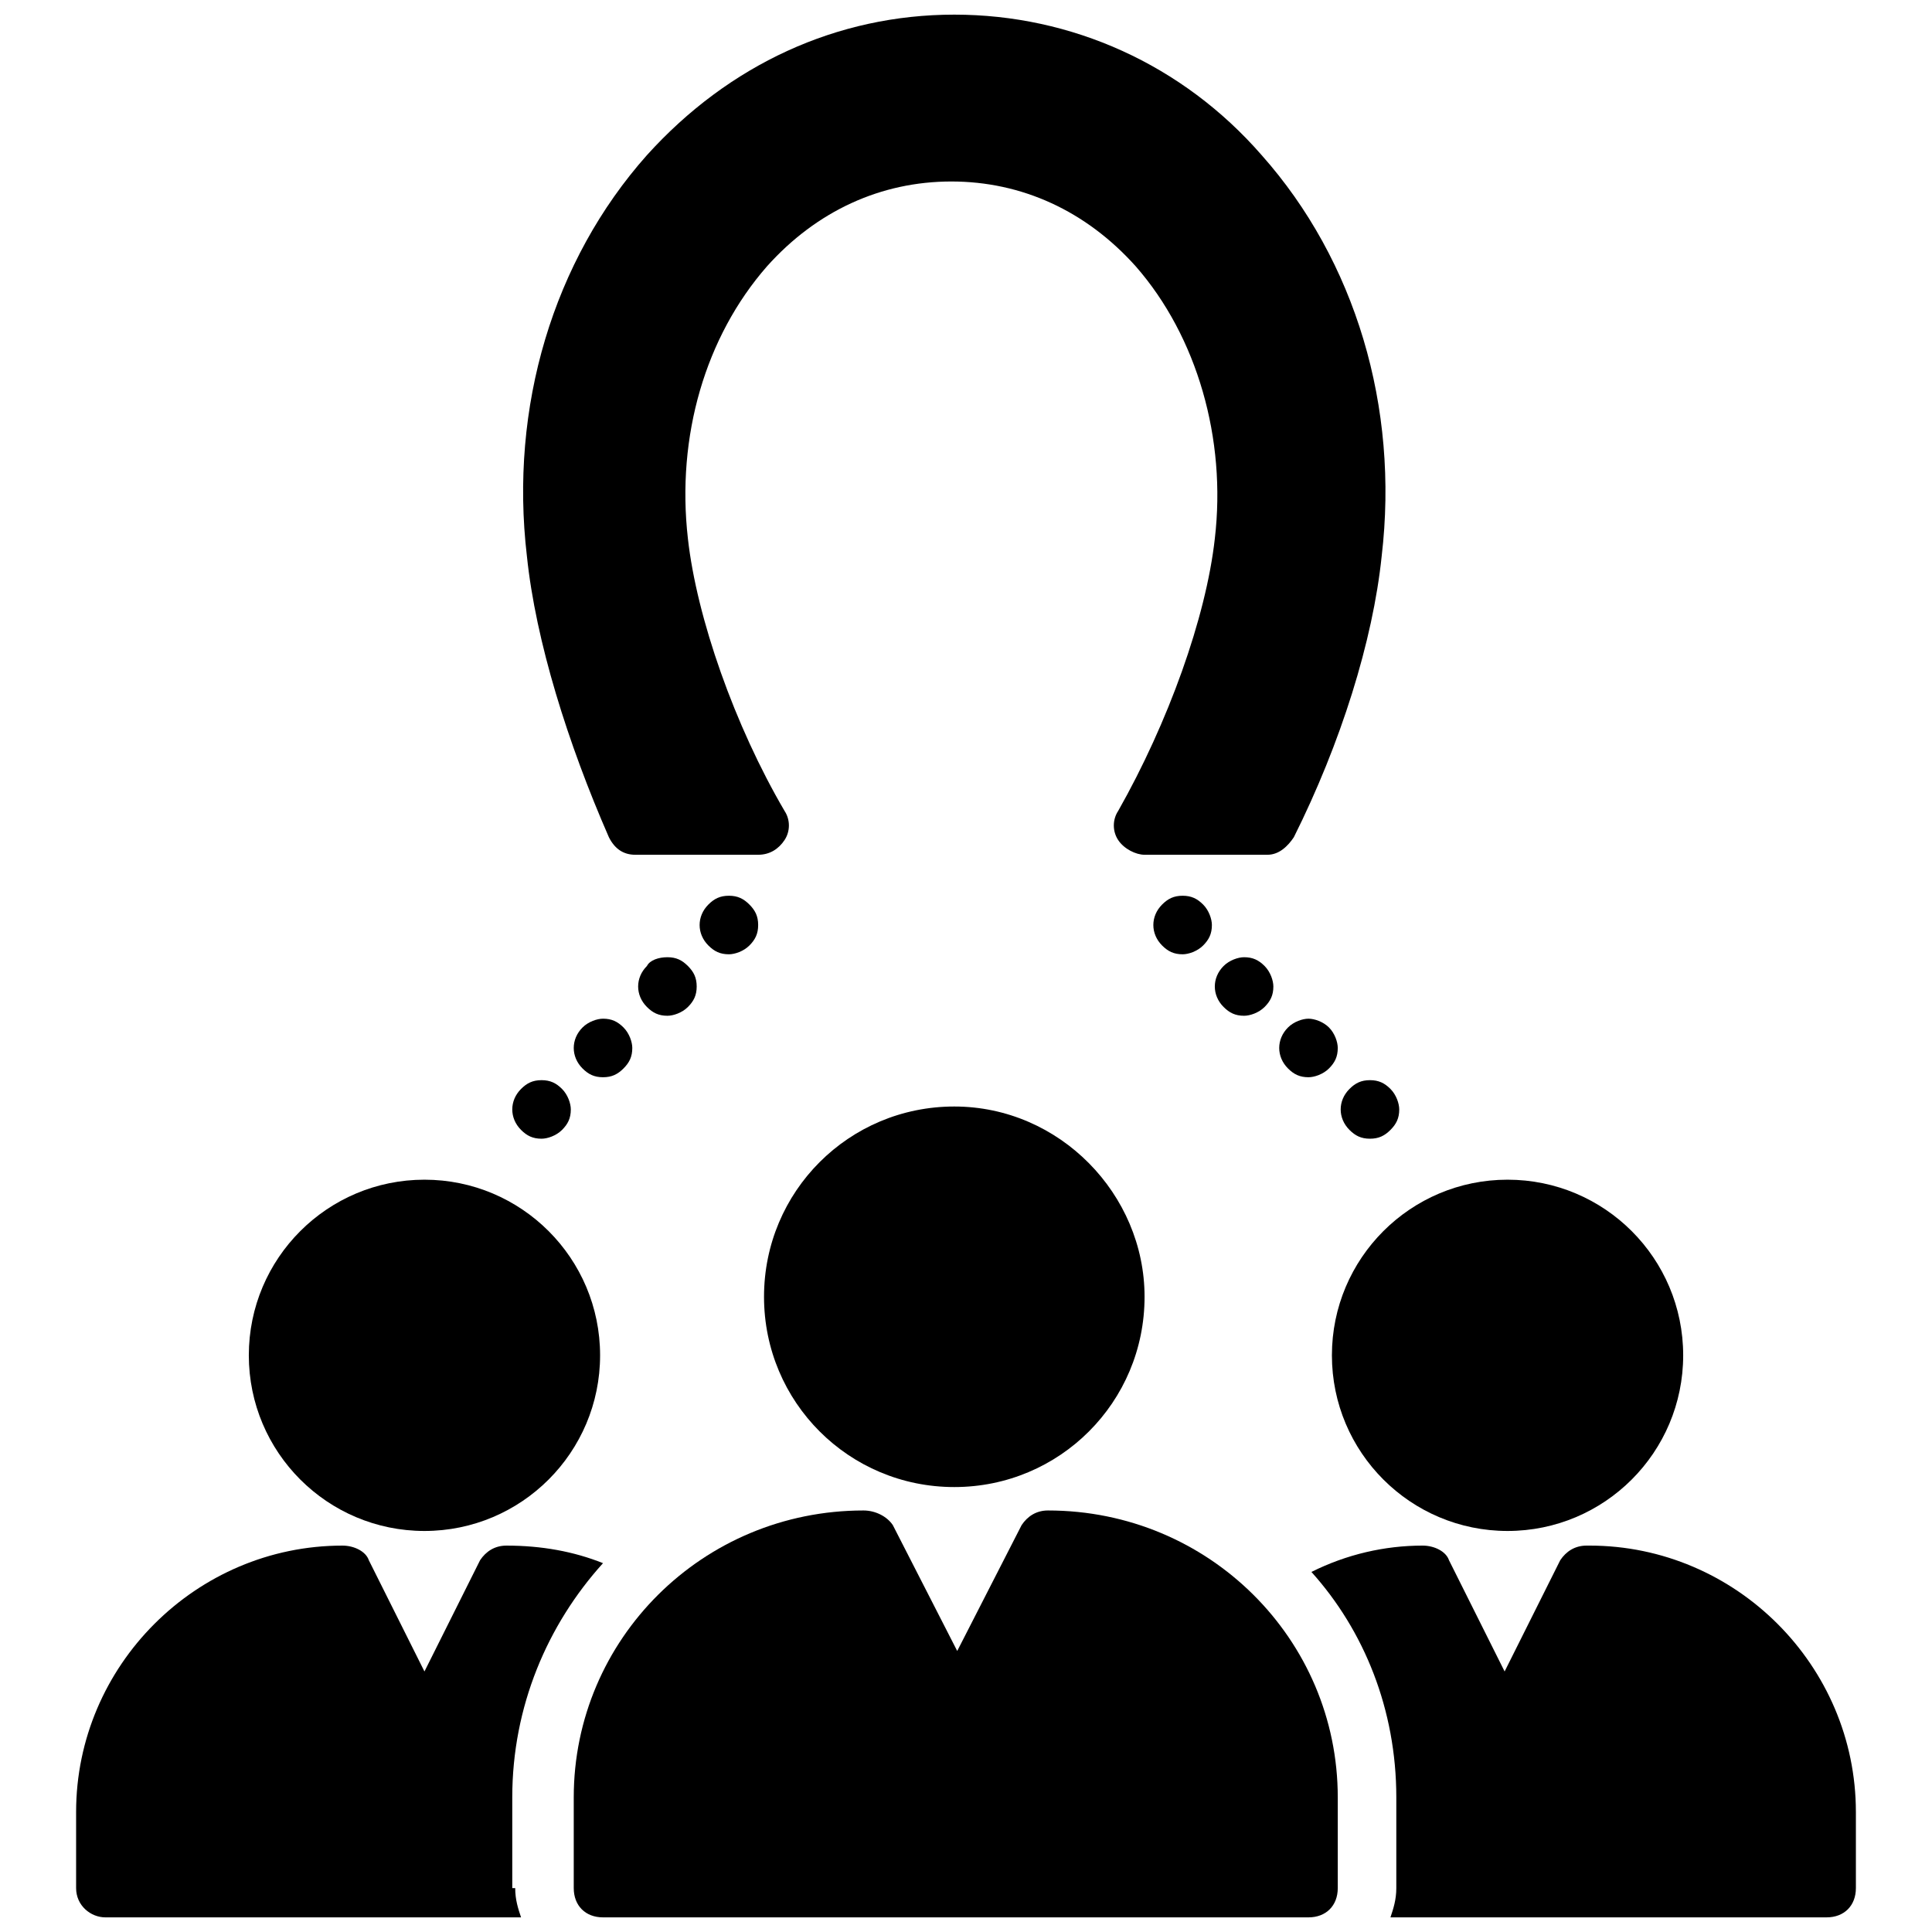 <?xml version="1.0" encoding="UTF-8"?> <svg xmlns="http://www.w3.org/2000/svg" id="Layer_1" height="512" viewBox="0 0 66 66" width="512"><g><g><circle cx="14.5" cy="46.3" r="6"></circle></g><g><path d="m17.8 38.6c-.4-.4-.4-1 0-1.4.2-.2.4-.3.7-.3s.5.1.7.3.3.5.3.7c0 .3-.1.5-.3.7s-.5.3-.7.3c-.3 0-.5-.1-.7-.3z"></path></g><g><path d="m17.6 64.5c0 .4.1.7.2 1h-14.2c-.5 0-1-.4-1-1v-2.6c0-5 4.1-9.1 9.1-9.1.4 0 .8.2.9.5l1.9 3.8 1.9-3.8c.2-.3.5-.5.9-.5 1.2 0 2.3.2 3.3.6-1.9 2.1-3.1 4.9-3.1 8v3.1z"></path></g><g><path d="m20.6 34.8c.3 0 .5.1.7.3s.3.5.3.7c0 .3-.1.5-.3.7s-.4.3-.7.3-.5-.1-.7-.3c-.4-.4-.4-1 0-1.4.2-.2.5-.3.7-.3z"></path></g><g><path d="m22.8 32.7c.3 0 .5.1.7.3s.3.4.3.7-.1.5-.3.7-.5.3-.7.3c-.3 0-.5-.1-.7-.3-.4-.4-.4-1 0-1.4.1-.2.4-.3.7-.3z"></path></g><g><path d="m24.9 30.6c.3 0 .5.1.7.3s.3.4.3.7-.1.5-.3.7-.5.3-.7.3c-.3 0-.5-.1-.7-.3-.4-.4-.4-1 0-1.4.2-.2.4-.3.7-.3z"></path></g><g><path d="m39.1 44.3c0 3.6-2.9 6.5-6.5 6.5s-6.5-2.9-6.5-6.5 2.9-6.5 6.5-6.5 6.5 3 6.5 6.5z"></path></g><g><path d="m40.4 30.6c.3 0 .5.1.7.3s.3.5.3.7c0 .3-.1.5-.3.7s-.5.3-.7.3c-.3 0-.5-.1-.7-.3-.4-.4-.4-1 0-1.4.2-.2.4-.3.7-.3z"></path></g><g><path d="m43.2 33c.2.2.3.5.3.7 0 .3-.1.5-.3.7s-.5.3-.7.3c-.3 0-.5-.1-.7-.3-.4-.4-.4-1 0-1.4.2-.2.5-.3.7-.3.3 0 .5.1.7.3z"></path></g><g><path d="m45.4 35.1c.2.2.3.5.3.7 0 .3-.1.5-.3.7s-.5.3-.7.3c-.3 0-.5-.1-.7-.3-.4-.4-.4-1 0-1.4.2-.2.5-.3.7-.3s.5.1.7.3z"></path></g><g><path d="m45.7 61.4v3.1c0 .6-.4 1-1 1h-24.1c-.6 0-1-.4-1-1v-3.1c0-5.4 4.4-9.8 9.9-9.8.4 0 .8.2 1 .5l2.2 4.3 2.2-4.3c.2-.3.5-.5.9-.5 5.5 0 9.9 4.4 9.9 9.8z"></path></g><g><path d="m46.8 36.9c.3 0 .5.1.7.3s.3.5.3.7c0 .3-.1.5-.3.7s-.4.3-.7.3-.5-.1-.7-.3c-.4-.4-.4-1 0-1.4.2-.2.4-.3.7-.3z"></path></g><g><path d="m18 19c-.6-5.1.9-10.1 4.1-13.7 2.8-3.1 6.5-4.8 10.5-4.8s7.8 1.7 10.5 4.8c3.2 3.6 4.7 8.6 4.1 13.7-.3 2.9-1.4 6.4-3 9.6-.2.3-.5.6-.9.6h-4.2c-.3 0-.7-.2-.9-.5s-.2-.7 0-1c1.7-3 3-6.6 3.3-9.3.4-3.4-.6-6.9-2.7-9.3-1.7-1.9-3.9-2.9-6.3-2.9s-4.6 1-6.3 2.9c-2.1 2.4-3.1 5.8-2.7 9.3.3 2.7 1.6 6.4 3.3 9.3.2.3.2.7 0 1s-.5.5-.9.5h-4.2c-.4 0-.7-.2-.9-.6-1.4-3.2-2.5-6.7-2.8-9.6z"></path></g><g><circle cx="51.5" cy="46.3" r="6"></circle></g><g><path d="m63.4 61.9v2.6c0 .6-.4 1-1 1h-14.9c.1-.3.2-.6.2-1v-3.1c0-3-1.1-5.7-2.9-7.7 1.2-.6 2.5-.9 3.8-.9.4 0 .8.2.9.5l1.9 3.8 1.9-3.8c.2-.3.5-.5.9-.5h.1c5 0 9.1 4.1 9.1 9.1z"></path></g></g></svg> 